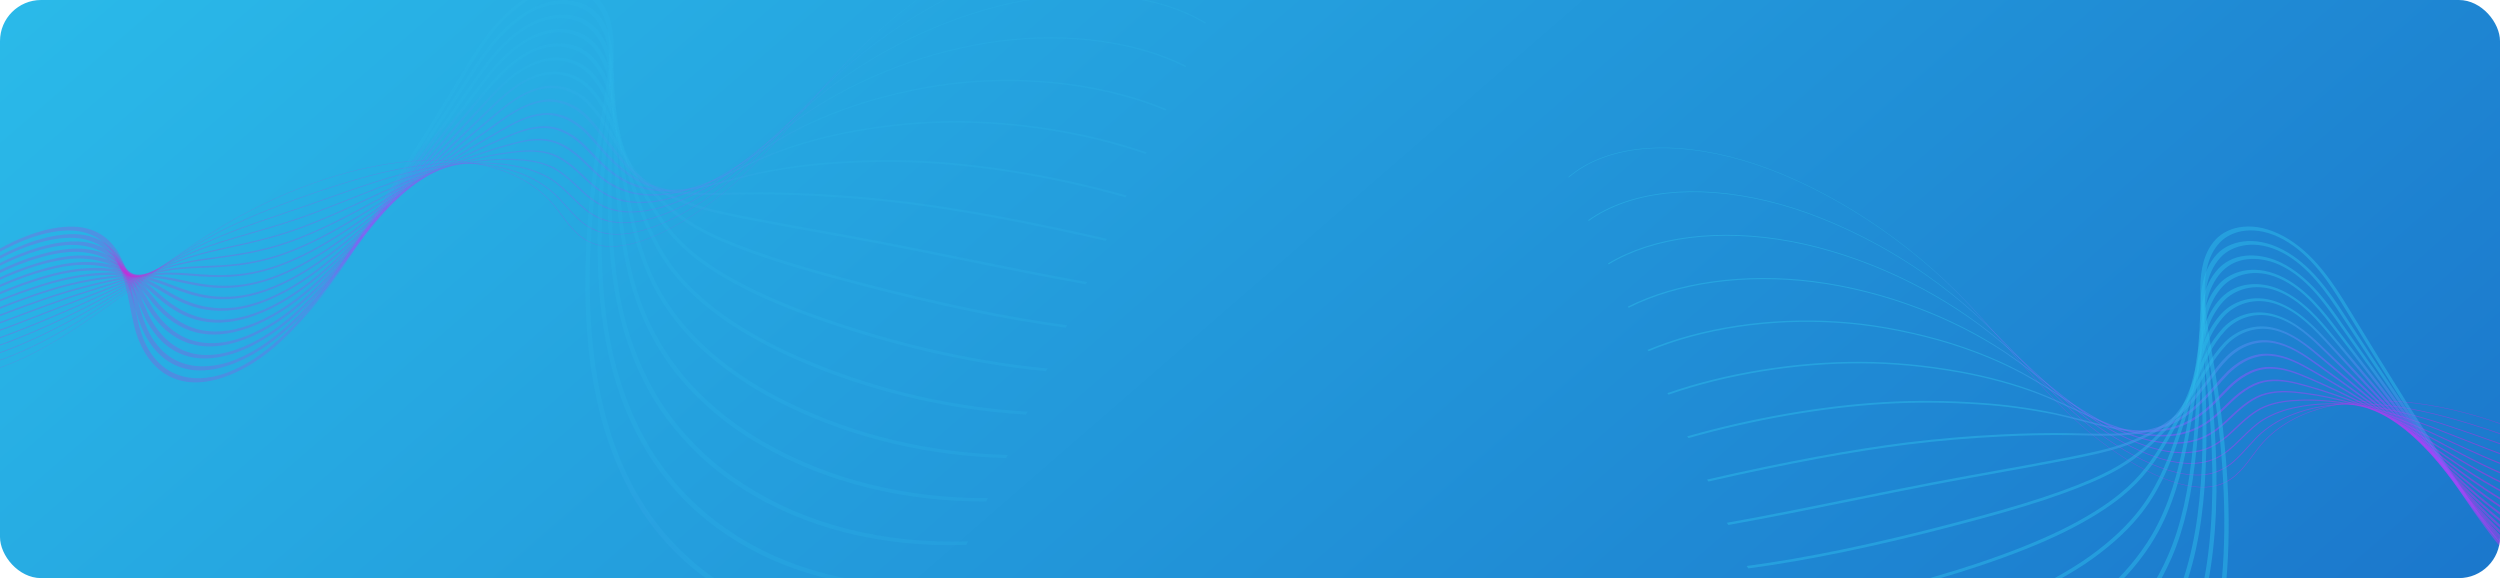 <svg width="973" height="225" viewBox="0 0 973 225" fill="none" xmlns="http://www.w3.org/2000/svg">
<g clip-path="url(#clip0_850_4385)">
<rect width="973" height="225" rx="16" fill="url(#paint0_linear_850_4385)"/>
<path d="M-33.697 144.491L-33.519 144.319C-28.358 148.054 -19.959 148.613 -9.232 145.94C0.741 143.352 11.309 138.746 21.968 132.341C32.939 125.757 43.656 117.891 54.019 110.284C62.907 103.76 72.1 97.013 81.431 91.088C134.213 57.575 193.157 52.563 215.621 79.678C216.671 80.944 217.68 82.303 218.657 83.617C222.484 88.772 226.443 94.101 233.913 95.485C240.752 96.753 249.928 94.535 260.447 89.069C269.896 84.131 279.415 77.262 288.339 68.941C297.312 60.52 305.327 51.299 313.078 42.383C319.647 34.826 326.439 27.012 333.799 19.698C345.526 8.047 359.309 -2.776 373.656 -11.602C388.321 -20.574 402.904 -27.25 416.796 -31.351C430.912 -35.47 444.149 -36.998 455.991 -35.873C467.761 -34.74 477.732 -30.908 484.827 -24.791L484.643 -24.624C477.563 -30.728 467.612 -34.553 455.865 -35.684C444.047 -36.806 430.836 -35.281 416.75 -31.171C402.885 -27.078 388.331 -20.416 373.696 -11.461C359.377 -2.653 345.623 8.148 333.919 19.776C326.57 27.078 319.782 34.887 313.219 42.438C305.461 51.363 297.44 60.591 288.45 69.028C279.495 77.377 269.943 84.27 260.461 89.225C249.885 94.719 240.658 96.949 233.776 95.673C226.267 94.281 222.299 88.939 218.461 83.772C217.486 82.458 216.476 81.1 215.428 79.836C193.004 52.769 134.164 57.772 81.476 91.225C72.157 97.142 62.971 103.884 54.089 110.405C43.717 118.018 32.992 125.889 22.004 132.484C11.312 138.908 0.713 143.527 -9.29 146.123C-20.068 148.81 -28.508 148.245 -33.697 144.491Z" fill="url(#paint1_linear_850_4385)" fill-opacity="0.2"/>
<path d="M-33.402 143.158L-33.158 142.904C-27.973 145.803 -19.494 145.785 -8.638 142.853C1.402 140.041 11.912 135.578 22.554 129.61C23.858 128.88 25.215 128.105 26.587 127.304C35.573 122.061 44.201 116.225 52.546 110.581C61.329 104.642 70.413 98.498 79.655 93.249C93.72 85.261 108.594 79.693 121.288 75.3C137.394 69.725 149.947 66.358 160.791 64.702C177.233 62.197 191.733 63.121 202.724 67.374C207.35 69.098 211.487 71.514 215.078 74.588C216.938 76.207 218.616 78.07 220.393 80.041C221.996 81.82 223.654 83.66 225.446 85.287C227.844 87.609 230.782 89.296 234.184 90.305C240.515 92.018 248.524 90.819 257.988 86.74C266.846 82.901 275.962 77.087 284.671 69.721C292.883 62.711 300.283 54.951 307.44 47.445C313.741 40.837 320.257 34.004 327.383 27.607C338.319 17.794 351.179 8.731 364.575 1.397C379.367 -6.624 393.911 -12.378 407.673 -15.655C421.742 -18.966 434.939 -19.969 446.874 -18.633C458.832 -17.304 469.292 -13.616 477.122 -7.967L476.866 -7.721C469.054 -13.355 458.62 -17.035 446.691 -18.361C434.785 -19.694 421.62 -18.694 407.586 -15.39C393.862 -12.123 379.358 -6.384 364.606 1.615C351.251 8.926 338.432 17.96 327.533 27.741C320.425 34.121 313.917 40.946 307.624 47.545C300.457 55.062 293.045 62.834 284.808 69.865C276.049 77.273 266.882 83.12 257.973 86.98C248.568 91.034 240.268 92.276 233.972 90.572C230.55 89.558 227.593 87.861 225.18 85.525C223.384 83.894 221.724 82.052 220.119 80.271C218.344 78.302 216.668 76.442 214.813 74.828C211.233 71.764 207.109 69.355 202.497 67.636C191.537 63.394 177.075 62.473 160.675 64.973C149.854 66.625 137.323 69.986 121.24 75.553C108.567 79.939 93.721 85.496 79.694 93.463C70.473 98.7 61.4 104.836 52.626 110.769C44.273 116.418 35.636 122.26 26.633 127.514C25.257 128.316 23.897 129.093 22.591 129.824C11.911 135.814 1.362 140.292 -8.715 143.115C-19.638 146.065 -28.176 146.081 -33.402 143.158Z" fill="url(#paint2_linear_850_4385)" fill-opacity="0.2"/>
<path d="M-33.093 141.828L-32.795 141.487C-21.224 146.101 3.693 136.965 23.154 126.876C24.442 126.209 25.781 125.503 27.136 124.779C35.456 120.325 43.257 115.543 50.801 110.917C59.988 105.284 68.666 99.963 77.897 95.406C87.729 90.553 98.334 86.979 109.563 83.196C112.654 82.154 115.849 81.078 119.06 79.963C121.672 79.056 124.258 78.15 126.818 77.245C138.331 73.195 149.205 69.369 159.134 66.965C175.417 63.031 190.013 62.218 201.344 64.615C206.218 65.525 210.64 67.161 214.537 69.496C217.481 71.307 220.183 73.965 222.797 76.536C223.822 77.544 224.882 78.587 225.946 79.57C228.941 82.333 231.568 84.046 234.466 85.125C240.449 87.304 248.06 86.892 256.47 83.935C264.45 81.183 272.825 76.597 281.023 70.493C288.516 64.836 295.334 58.473 301.929 52.319C307.928 46.72 314.132 40.931 320.988 35.506C331.429 27.25 343.733 19.723 356.568 13.737C370.331 7.306 384.852 2.57 398.563 0.04C425.989 -4.997 451.816 -1.784 469.422 8.857L469.099 9.185C451.538 -1.428 425.778 -4.633 398.425 0.39C384.758 2.912 370.284 7.632 356.568 14.042C343.785 20.003 331.535 27.497 321.143 35.714C314.313 41.118 308.123 46.895 302.135 52.483C295.525 58.651 288.691 65.029 281.162 70.713C272.897 76.868 264.453 81.49 256.407 84.265C247.909 87.253 240.218 87.669 234.172 85.468C231.252 84.38 228.608 82.657 225.598 79.879C224.531 78.895 223.471 77.852 222.445 76.843C219.837 74.278 217.142 71.625 214.212 69.824C210.333 67.5 205.932 65.872 201.08 64.966C189.792 62.578 175.249 63.389 159.02 67.31C149.119 69.707 138.257 73.528 126.759 77.574C124.199 78.475 121.612 79.381 118.997 80.293C115.784 81.408 112.588 82.485 109.496 83.527C98.288 87.304 87.702 90.87 77.91 95.704C68.71 100.246 60.047 105.558 50.875 111.182C43.321 115.813 35.511 120.602 27.171 125.066C25.813 125.791 24.471 126.498 23.181 127.168C3.625 137.305 -21.427 146.48 -33.093 141.828Z" fill="url(#paint3_linear_850_4385)" fill-opacity="0.2"/>
<path d="M-32.777 140.499L-32.443 140.068C-18.447 143.458 14.111 128.733 23.756 124.14C25.083 123.508 26.394 122.878 27.689 122.25C35.126 118.641 41.967 114.917 48.582 111.317C57.952 106.218 66.8 101.401 76.147 97.559C82.836 94.81 90.056 92.733 97.699 90.534C103.815 88.775 110.139 86.956 116.828 84.626C124.022 82.12 130.948 79.367 137.645 76.704C144.645 73.92 151.258 71.291 157.461 69.234C173.476 63.93 188.167 61.379 199.946 61.857C204.377 62.037 209.112 62.382 213.985 64.403C218.289 66.187 222.06 69.732 225.706 73.159L226.444 73.853C228.871 76.293 231.648 78.331 234.747 79.948C240.164 82.6 247.111 83.005 254.963 81.127C262.087 79.427 269.719 76.067 277.389 71.254C284.256 66.884 290.284 62.052 296.667 56.935C302.291 52.428 308.106 47.766 314.606 43.394C324.56 36.71 336.304 30.722 348.571 26.075C361.875 21.014 376.013 17.438 389.456 15.736C416.231 12.373 442.568 15.996 461.717 25.679L461.332 26.091C442.231 16.433 415.96 12.818 389.256 16.173C375.858 17.869 361.77 21.432 348.514 26.475C336.308 31.098 324.627 37.054 314.733 43.698C308.269 48.046 302.47 52.694 296.863 57.188C290.457 62.322 284.408 67.171 277.495 71.571C269.74 76.437 262.025 79.834 254.823 81.553C246.878 83.454 239.848 83.045 234.367 80.362C231.249 78.737 228.455 76.688 226.013 74.234L225.275 73.54C221.641 70.124 217.884 66.591 213.614 64.823C208.782 62.818 204.078 62.475 199.674 62.297C187.952 61.821 173.324 64.362 157.375 69.643C151.192 71.695 144.59 74.32 137.6 77.099C130.895 79.765 123.962 82.522 116.753 85.032C110.044 87.369 103.712 89.191 97.587 90.953C89.963 93.145 82.762 95.217 76.111 97.951C66.807 101.775 57.978 106.581 48.631 111.668C42.006 115.274 35.156 119.002 27.701 122.62C26.404 123.248 25.09 123.88 23.761 124.514C14.07 129.128 -18.647 143.921 -32.777 140.499Z" fill="url(#paint4_linear_850_4385)" fill-opacity="0.2"/>
<path d="M-32.452 139.17L-32.109 138.649C-22.941 139.466 -3.943 133.664 24.361 121.402L28.246 119.719C34.404 117.047 40.024 114.405 45.46 111.85C55.358 107.196 64.707 102.8 74.407 99.709C79.298 98.151 84.549 97.006 90.11 95.794C97.416 94.202 105.698 92.397 114.594 89.289C124.415 85.858 133.555 81.624 142.395 77.528C147.093 75.352 151.531 73.296 155.773 71.507C171.524 64.877 186.308 60.588 198.526 59.103C202.988 58.561 208.045 57.947 213.421 59.309C218.496 60.592 222.917 64.309 226.939 68.136C229.429 70.505 232.004 72.956 235.029 74.773C239.942 77.855 246.232 79.065 253.468 78.321C259.779 77.615 266.665 75.473 273.778 72.003C280.098 68.866 285.717 65.222 291.666 61.363C297.184 57.69 302.721 54.321 308.243 51.273C317.714 46.18 328.896 41.733 340.582 38.411C354.409 34.556 367.727 32.219 380.35 31.431C406.394 29.718 433.241 33.752 454.006 42.5L453.564 42.998C432.845 34.27 406.061 30.244 380.079 31.953C367.499 32.739 354.227 35.068 340.447 38.908C328.821 42.213 317.704 46.634 308.297 51.693C302.801 54.726 297.292 58.08 291.8 61.735C285.823 65.612 280.177 69.273 273.8 72.439C266.593 75.954 259.617 78.124 253.222 78.84C245.897 79.596 239.529 78.374 234.555 75.256C231.509 73.424 228.924 70.966 226.425 68.589C222.427 64.784 218.036 61.089 213.022 59.821C207.717 58.476 202.706 59.085 198.285 59.623C186.131 61.099 171.419 65.369 155.738 71.969C151.512 73.751 147.082 75.803 142.391 77.977C133.53 82.082 124.368 86.326 114.504 89.772C105.563 92.896 97.257 94.706 89.928 96.303C84.386 97.511 79.15 98.653 74.296 100.199C64.651 103.273 55.33 107.655 45.462 112.295C40.02 114.854 34.393 117.5 28.22 120.177L24.334 121.86C-4.085 134.173 -23.191 139.997 -32.452 139.17Z" fill="url(#paint5_linear_850_4385)" fill-opacity="0.2"/>
<path d="M-32.102 137.838L-31.785 137.233C-20.879 136.575 2.043 127.62 20.46 120.425L24.976 118.663C26.278 118.157 27.557 117.664 28.815 117.186C32.886 115.637 36.668 114.148 40.327 112.707C52.024 108.102 62.127 104.125 72.687 101.859C76.336 101.076 80.222 100.555 84.336 100.004C92.502 98.909 101.759 97.668 112.365 93.953C124.051 89.859 135.071 83.933 144.794 78.706C148.04 76.96 151.106 75.312 154.08 73.789C169.487 65.915 184.358 59.888 197.088 56.36L197.397 56.274C202.243 54.93 207.255 53.541 212.856 54.216C217.527 54.776 222.298 57.46 227.44 62.42C227.966 62.928 228.485 63.434 228.999 63.94C231.103 66.002 233.09 67.95 235.319 69.602C240.237 73.249 245.847 75.239 251.991 75.517C257.541 75.779 263.69 74.844 270.203 72.748C276.155 70.806 281.533 68.28 287.227 65.606C291.801 63.457 296.531 61.235 301.912 59.146C310.924 55.663 321.538 52.759 332.609 50.747C346.002 48.362 358.918 47.152 371.254 47.128C396.396 47.025 423.749 51.468 446.299 59.321L445.806 59.906C423.296 52.067 395.996 47.631 370.904 47.734C358.605 47.759 345.727 48.965 332.374 51.343C321.354 53.345 310.797 56.233 301.842 59.694C296.497 61.769 291.785 63.982 287.228 66.122C281.503 68.812 276.094 71.352 270.081 73.314C263.476 75.44 257.242 76.388 251.615 76.124C245.392 75.841 239.717 73.83 234.748 70.145C232.505 68.483 230.512 66.529 228.401 64.462C227.887 63.958 227.368 63.451 226.843 62.943C221.748 58.028 217.038 55.37 212.445 54.819C206.955 54.157 202.013 55.528 197.234 56.853L196.925 56.938C184.26 60.449 169.458 66.448 154.118 74.288C151.156 75.805 148.096 77.45 144.856 79.192C135.094 84.441 124.03 90.389 112.263 94.512C101.57 98.258 92.27 99.504 84.066 100.604C79.967 101.153 76.094 101.673 72.475 102.45C61.986 104.701 51.919 108.664 40.262 113.253C36.6 114.695 32.815 116.185 28.738 117.736C27.483 118.212 26.206 118.704 24.907 119.21L20.393 120.972C1.916 128.191 -21.079 137.174 -32.102 137.838Z" fill="url(#paint6_linear_850_4385)" fill-opacity="0.2"/>
<path d="M-31.489 135.825C-23.732 134.224 -10.352 129.203 3.812 123.888C11.213 121.11 18.866 118.238 25.591 115.922C26.881 115.477 28.145 115.053 29.384 114.651L29.491 114.617C46.856 108.965 58.329 105.232 70.971 104.01C73.654 103.75 76.478 103.648 79.468 103.541C88.162 103.226 98.016 102.87 110.13 98.615C123.314 93.984 135.387 86.533 146.037 79.959C148.241 78.598 150.323 77.313 152.37 76.08C166.881 67.315 181.36 59.8 195.622 53.632L196.267 53.356C201.194 51.249 206.288 49.07 212.276 49.124C218.87 49.182 224.43 53.278 227.934 56.703C229.052 57.797 230.124 58.918 231.16 60.001C232.664 61.575 234.084 63.06 235.604 64.432C240.335 68.704 245.213 71.416 250.516 72.723C255.374 73.915 260.797 74.175 266.649 73.498C272.615 72.812 278.143 71.374 283.996 69.852C287.619 68.909 291.365 67.935 295.598 67.02C305.572 64.99 315.271 63.676 324.64 63.085C337.547 62.179 350.068 62.092 362.155 62.824C386.297 64.26 413.439 68.989 438.582 76.141L438.044 76.813C412.931 69.67 385.826 64.946 361.72 63.513C349.659 62.782 337.166 62.869 324.286 63.773C314.953 64.361 305.292 65.67 295.357 67.692C291.145 68.602 287.408 69.574 283.794 70.513C277.91 72.044 272.352 73.49 266.328 74.183C260.402 74.869 254.911 74.605 249.992 73.398C244.63 72.077 239.704 69.341 234.932 65.033C233.405 63.655 231.981 62.165 230.474 60.588C229.439 59.506 228.369 58.387 227.254 57.297C223.795 53.915 218.318 49.87 211.87 49.814C206.05 49.761 201.057 51.897 196.227 53.963L195.581 54.239C181.377 60.383 166.955 67.868 152.503 76.598C150.464 77.826 148.385 79.109 146.185 80.468C135.472 87.079 123.331 94.574 110.015 99.251C97.762 103.555 87.842 103.914 79.091 104.23C76.111 104.338 73.297 104.439 70.636 104.697C58.087 105.909 46.655 109.63 29.35 115.261L29.244 115.296C28.011 115.695 26.753 116.116 25.469 116.56C18.759 118.872 11.114 121.74 3.72 124.515C-10.486 129.846 -23.903 134.881 -31.738 136.498L-31.489 135.825Z" fill="url(#paint7_linear_850_4385)" fill-opacity="0.2"/>
<path d="M-31.214 134.432C-26.932 132.937 -20.935 130.575 -13.992 127.842C-1.55 122.944 13.934 116.848 26.215 113.181C27.514 112.792 28.776 112.434 29.965 112.117C47.688 107.358 58.34 105.745 69.268 106.166C71.127 106.238 73.056 106.39 75.099 106.549C83.669 107.22 94.335 108.056 107.9 103.279C122.378 98.181 135.258 89.157 146.623 81.195C147.997 80.233 149.342 79.291 150.657 78.379C165.107 68.376 179.635 59.203 194.144 50.922L194.862 50.511C199.951 47.6 205.215 44.59 211.691 44.037C219.475 43.369 225.521 48.105 228.433 50.988C230.168 52.705 231.728 54.509 233.238 56.254C234.127 57.282 235.003 58.294 235.893 59.265C240.479 64.263 244.782 67.755 249.049 69.939C253.272 72.067 257.981 73.516 263.112 74.266C270.097 75.346 276.38 75.199 284.333 75.012C285.916 74.975 287.566 74.936 289.301 74.906C298.141 74.772 307.351 74.948 316.679 75.428C328.865 76.01 341.107 77.051 353.064 78.523C374.709 81.229 400.158 85.952 430.867 92.962L430.288 93.721C399.596 86.715 374.163 81.995 352.537 79.292C340.596 77.821 328.369 76.781 316.197 76.2C306.883 75.721 297.687 75.545 288.864 75.679C287.131 75.71 285.483 75.748 283.901 75.785C275.915 75.972 269.607 76.12 262.568 75.033C257.388 74.274 252.634 72.811 248.371 70.663C244.066 68.46 239.732 64.945 235.12 59.918C234.228 58.945 233.35 57.93 232.459 56.899C230.953 55.16 229.396 53.36 227.67 51.651C224.807 48.816 218.874 44.158 211.306 44.808C205.067 45.34 199.938 48.274 194.978 51.111L194.258 51.522C179.792 59.78 165.307 68.925 150.9 78.898C149.588 79.808 148.245 80.748 146.874 81.709C135.421 89.732 122.441 98.826 107.771 103.991C94.002 108.84 83.244 107.997 74.599 107.32C72.563 107.161 70.639 107.01 68.792 106.939C57.951 106.521 47.37 108.124 29.747 112.857C28.569 113.172 27.318 113.526 26.03 113.911C13.799 117.565 -1.656 123.649 -14.075 128.538C-21.032 131.276 -27.04 133.641 -31.346 135.146L-31.214 134.432Z" fill="url(#paint8_linear_850_4385)" fill-opacity="0.2"/>
<path d="M-30.96 133.056C-18.333 126.883 8.05 115.172 26.842 110.439C28.128 110.115 29.375 109.827 30.548 109.583C47.997 105.925 57.649 106.392 67.567 108.331C68.675 108.547 69.818 108.793 71.003 109.048C79.738 110.923 90.607 113.258 105.667 107.943C121.314 102.42 135.438 91.306 146.786 82.377L148.935 80.687C162.388 70.149 176.279 59.835 192.654 48.227L193.29 47.776C198.338 44.191 204.06 40.126 211.097 38.953C217.375 37.904 223.875 40.208 228.93 45.273C231.315 47.661 233.279 50.262 235.178 52.777L236.182 54.102C240.429 59.668 243.992 64.02 247.578 67.167C251.191 70.271 255.196 72.908 259.564 75.059C266.335 78.512 272.687 80.612 283.002 82.808C289.869 84.291 298.273 85.845 308.006 87.645L315.715 89.036C324.262 90.572 333.949 92.312 343.972 94.224C353.608 96.081 363.464 98.079 373.899 100.193C390.179 103.492 407.013 106.905 423.148 109.783L422.532 110.63C406.391 107.75 389.553 104.337 373.27 101.037C362.837 98.922 352.983 96.925 343.349 95.068C333.33 93.158 323.644 91.417 315.099 89.882L307.387 88.49C297.65 86.69 289.241 85.136 282.368 83.651C272.007 81.445 265.622 79.334 258.813 75.861C254.416 73.695 250.386 71.041 246.749 67.916C243.141 64.751 239.565 60.384 235.305 54.801L234.3 53.474C232.408 50.969 230.452 48.378 228.083 46.006C223.133 41.046 216.815 38.783 210.748 39.797C204.026 40.917 198.715 44.69 193.578 48.338L192.941 48.79C176.592 60.38 162.725 70.675 149.3 81.192L147.153 82.88C135.695 91.896 121.436 103.116 105.525 108.732C90.184 114.146 79.197 111.787 70.368 109.89C69.187 109.637 68.047 109.392 66.942 109.176C57.111 107.254 47.543 106.791 30.242 110.418C29.084 110.66 27.853 110.944 26.583 111.264C7.901 115.969 -18.361 127.628 -30.934 133.774L-30.96 133.056Z" fill="url(#paint9_linear_850_4385)" fill-opacity="0.2"/>
<path d="M-30.721 131.697C-18.66 124.153 8.275 111.615 27.473 107.697C28.736 107.439 29.969 107.221 31.137 107.049C48.167 104.517 57.283 107.238 65.867 110.502L67.064 110.959C75.369 114.146 86.746 118.509 103.433 112.606C120.18 106.681 134.874 93.808 146.682 83.464L147.211 83.001C161.388 70.599 174.752 59.353 186.543 49.432L191.636 45.144C196.895 40.711 202.856 35.686 210.497 33.873C217.254 32.266 224.33 34.391 229.426 39.556C232.07 42.373 234.422 45.507 236.47 48.94C238.005 51.356 239.375 53.639 240.7 55.846C242.575 58.97 244.346 61.921 246.102 64.404C249.415 69.092 252.966 72.829 256.001 75.866C261.909 82.007 268.84 86.983 276.696 90.723C282.808 93.708 290.68 96.785 300.762 100.129C309.901 103.12 321.062 106.325 334.881 109.925C365.704 118.019 392.05 123.475 415.426 126.603L414.779 127.537C391.376 124.404 365.006 118.944 334.159 110.843C320.33 107.24 309.158 104.033 300.007 101.039C289.902 97.686 282.01 94.602 275.879 91.608C267.981 87.847 261.013 82.845 255.073 76.671C252.026 73.623 248.462 69.871 245.132 65.16C243.368 62.665 241.594 59.709 239.715 56.578C238.391 54.372 237.022 52.092 235.49 49.68C233.456 46.271 231.121 43.158 228.496 40.359C223.528 35.323 216.686 33.238 210.196 34.781C202.948 36.502 197.431 41.152 192.096 45.649L187.002 49.937C175.219 59.852 161.863 71.09 147.703 83.479L147.174 83.941C135.232 94.404 120.368 107.425 103.279 113.471C86.219 119.506 74.698 115.086 66.285 111.86L65.09 111.403C56.588 108.17 47.564 105.476 30.733 107.978C29.585 108.146 28.374 108.361 27.132 108.615C8.11 112.497 -18.566 124.913 -30.509 132.384L-30.721 131.697Z" fill="url(#paint10_linear_850_4385)" fill-opacity="0.2"/>
<path d="M-30.484 130.354C-17.714 120.661 9.491 107.847 28.111 104.957C29.365 104.761 30.583 104.614 31.731 104.518C48.244 103.106 56.34 107.974 64.169 112.682C71.102 116.851 82.705 123.827 101.203 117.269C118.982 110.966 134.302 96.144 145.488 85.321C153.175 77.891 160.583 70.802 167.748 63.946C175.496 56.531 182.814 49.528 189.681 42.863L189.928 42.623C195.406 37.304 201.615 31.276 209.895 28.797C217.214 26.603 224.703 28.489 229.926 33.84C232.618 36.728 234.904 40.053 236.762 43.781C239.111 48.231 240.904 52.638 242.487 56.526C243.222 58.332 243.916 60.038 244.622 61.648C247.135 67.382 249.858 72.263 252.426 76.683C257.315 85.099 262.239 92.055 270.383 98.649C276.1 103.304 283.644 107.96 292.805 112.49C301.958 116.969 313.058 121.39 325.795 125.629C344.939 132.038 374.688 140.329 407.705 143.425L407.03 144.445C373.946 141.342 344.146 133.037 324.971 126.617C312.211 122.371 301.089 117.94 291.914 113.45C282.721 108.906 275.148 104.231 269.405 99.555C261.212 92.921 256.262 85.93 251.35 77.475C248.776 73.043 246.046 68.15 243.524 62.396C242.815 60.78 242.12 59.071 241.384 57.263C239.805 53.384 238.016 48.988 235.678 44.557C233.839 40.866 231.576 37.574 228.912 34.714C223.842 29.519 216.641 27.669 209.651 29.763C201.84 32.102 195.844 37.923 190.554 43.059L190.306 43.299C183.433 49.971 176.112 56.977 168.361 64.394C161.198 71.248 153.793 78.335 146.111 85.76C134.772 96.731 119.243 111.756 101.035 118.211C82.06 124.939 70.281 117.855 63.243 113.623C55.494 108.964 47.481 104.146 31.221 105.537C30.098 105.631 28.907 105.776 27.68 105.966C9.834 108.736 -17.532 121.457 -30.079 130.98L-30.484 130.354Z" fill="url(#paint11_linear_850_4385)" fill-opacity="0.2"/>
<path d="M-30.246 129.018C-17.856 117.993 10.007 104.188 28.75 102.215C29.993 102.084 31.197 102.007 32.328 101.985C47.406 101.684 54.202 107.634 61.397 113.933L62.466 114.866C70.073 121.491 81.097 128.282 98.97 121.932C116.227 115.801 131.139 101.018 143.762 87.642L148.982 82.118C162.997 67.288 176.236 53.279 188.201 40.183C193.894 33.952 200.346 26.89 209.289 23.722C218.562 20.435 226.287 23.84 230.423 28.123C233.173 31.077 235.394 34.595 237.051 38.623C239.558 44.37 241.014 50.301 242.298 55.534C242.58 56.681 242.855 57.805 243.134 58.896C244.977 66.11 247.052 72.35 248.838 77.501C252.16 87.079 256.303 97.233 264.057 106.579C269.314 112.94 276.307 119.088 284.845 124.851C294.731 131.318 305.369 136.821 316.708 141.333C335.012 148.827 364.316 158.193 399.979 160.246L399.281 161.351C363.513 159.291 334.13 149.902 315.78 142.388C304.406 137.862 293.737 132.343 283.821 125.856C275.246 120.067 268.22 113.89 262.936 107.496C255.135 98.094 250.973 87.894 247.636 78.274C245.847 73.111 243.768 66.859 241.92 59.626C241.64 58.534 241.365 57.409 241.082 56.259C239.803 51.047 238.353 45.139 235.863 39.431C234.229 35.455 232.038 31.982 229.325 29.066C225.328 24.927 217.917 21.618 209.108 24.74C200.705 27.717 194.477 34.534 188.982 40.548C177.003 53.66 163.757 67.675 149.733 82.514L144.516 88.036C131.692 101.625 116.526 116.649 98.79 122.95C80.392 129.486 69.141 122.581 61.395 115.835L60.326 114.901C53.215 108.675 46.498 102.796 31.705 103.092C30.604 103.112 29.433 103.187 28.222 103.315C9.806 105.253 -17.522 118.773 -29.651 129.567L-30.246 129.018Z" fill="url(#paint12_linear_850_4385)" fill-opacity="0.2"/>
<path d="M-30.001 127.688C-16.427 113.871 11.882 100.425 29.393 99.477C30.619 99.41 31.808 99.404 32.928 99.459C47.046 100.135 52.813 107.26 58.919 114.802C59.528 115.555 60.139 116.31 60.76 117.059C70.383 128.668 82.152 131.788 96.737 126.596C113.911 120.483 128.659 105.38 142.039 89.968C155.791 74.139 171.855 55.527 186.728 37.505C192.207 30.84 199.027 22.544 208.68 18.653C215.186 16.028 224.447 15.638 230.923 22.41C233.733 25.429 235.889 29.144 237.341 33.469C239.732 40.159 240.596 47.402 241.358 53.793L241.642 56.149C242.486 63.007 243.597 69.846 245.244 78.322C247.49 89.552 250.729 102.637 257.726 114.514C262.467 122.586 268.912 130.225 276.884 137.218C286.115 145.089 296.387 151.714 307.623 157.04C333.026 169.404 362.291 176.33 392.253 177.069L391.536 178.258C361.455 177.516 332.081 170.566 306.59 158.159C295.311 152.811 284.999 146.161 275.733 138.259C267.722 131.231 261.243 123.553 256.476 115.437C249.44 103.493 246.186 90.353 243.931 79.075C242.281 70.582 241.168 63.73 240.322 56.857L240.038 54.498C239.279 48.14 238.42 40.934 236.05 34.304C234.623 30.049 232.503 26.393 229.74 23.42C225.843 19.345 217.959 15.929 208.568 19.716C199.519 23.364 192.94 31.367 187.653 37.799C172.761 55.845 156.685 74.471 142.922 90.312C129.302 106 114.258 121.386 96.547 127.69C81.48 133.053 69.379 129.898 59.554 118.045C58.933 117.294 58.318 116.54 57.71 115.784C51.684 108.34 45.992 101.309 32.188 100.646C31.103 100.593 29.951 100.6 28.763 100.665C11.634 101.591 -16.007 114.693 -29.228 128.151L-30.001 127.688Z" fill="url(#paint13_linear_850_4385)" fill-opacity="0.2"/>
<path d="M-29.753 126.357C-16.223 110.89 12.275 96.772 30.036 96.739C31.256 96.736 32.43 96.801 33.528 96.932C46.942 98.522 52.024 107.249 56.939 115.69C57.634 116.883 58.329 118.078 59.048 119.253C64.69 128.487 75.421 138.065 94.505 131.258C112.413 124.872 127.711 107.978 140.315 92.295C157.943 70.369 172.644 51.57 185.257 34.825C190.527 27.808 197.746 18.197 208.067 13.585C218.649 8.854 227.261 12.302 231.419 16.694C234.287 19.788 236.378 23.703 237.628 28.317C239.777 35.687 239.95 44.055 240.102 51.438L240.144 53.401C240.334 61.777 240.825 70.196 241.644 79.138C243.381 97.457 246.386 110.814 251.388 122.447C255.921 132.758 261.79 141.845 268.918 149.588C277.494 158.833 287.403 166.581 298.536 172.747C323.246 186.748 352.979 194.059 384.523 193.891L383.79 195.163C352.089 195.332 322.215 187.989 297.397 173.927C286.212 167.731 276.258 159.947 267.643 150.659C260.477 142.876 254.576 133.74 250.02 123.374C244.992 111.681 241.973 98.265 240.229 79.874C239.408 70.914 238.917 62.477 238.727 54.083L238.685 52.119C238.526 44.422 238.361 36.464 236.236 29.176C235.012 24.65 232.963 20.81 230.152 17.774C226.169 13.569 217.986 10.237 208.028 14.688C198.368 19.005 191.403 28.279 186.317 35.05C173.687 51.819 158.97 70.638 141.325 92.585C128.472 108.579 112.835 125.819 94.301 132.429C74.524 139.482 63.49 129.698 57.715 120.247C56.995 119.069 56.298 117.872 55.601 116.675C50.755 108.352 45.743 99.747 32.665 98.198C31.608 98.071 30.475 98.009 29.299 98.011C12.313 98.043 -15.928 112.002 -28.814 126.733L-29.753 126.357Z" fill="url(#paint14_linear_850_4385)" fill-opacity="0.2"/>
<path d="M-29.494 125.028C-16.18 108.172 13.066 93.095 30.684 94.004C31.893 94.066 33.053 94.203 34.132 94.411C46.991 96.876 51.187 106.901 55.245 116.596C55.918 118.202 56.612 119.862 57.334 121.452C61.263 130.115 71.026 143.514 92.273 135.924C110.836 129.292 126.105 111.325 138.594 94.624C155.563 71.94 170.348 51.503 183.793 32.145C188.839 24.866 196.466 13.865 207.456 8.52C214.471 5.107 225.088 3.703 231.919 10.978C234.846 14.149 236.872 18.266 237.917 23.167C239.759 31.174 239.242 40.219 238.742 48.967L238.646 50.656C238.093 60.529 237.89 70.386 238.042 79.957C238.405 100.421 240.631 116.444 245.048 130.383C248.862 142.248 254.189 152.824 260.953 161.96C268.879 172.55 278.423 181.424 289.452 188.458C313.545 204.103 343.748 211.799 376.795 210.715L376.048 212.07C342.803 213.16 312.428 205.423 288.206 189.695C277.12 182.624 267.526 173.704 259.559 163.058C252.759 153.873 247.404 143.241 243.569 131.314C239.132 117.309 236.896 101.219 236.531 80.679C236.378 71.086 236.582 61.206 237.136 51.311L237.232 49.621C237.729 40.933 238.243 31.95 236.425 24.046C235.405 19.254 233.427 15.229 230.567 12.128C224.053 5.19 214.066 6.462 207.492 9.66C198 14.276 191.427 23.006 184.98 32.305C171.517 51.689 156.715 72.15 139.728 94.859C134.393 101.993 127.193 111.223 118.811 119.331C109.677 128.166 100.926 134.001 92.057 137.17C69.968 145.061 59.911 131.335 55.881 122.45C55.157 120.852 54.46 119.187 53.786 117.578C49.787 108.025 45.652 98.146 33.146 95.749C32.11 95.549 30.996 95.418 29.836 95.358C12.76 94.477 -15.544 109.038 -28.403 125.318L-29.494 125.028Z" fill="url(#paint15_linear_850_4385)" fill-opacity="0.2"/>
<path d="M-29.231 123.694C-15.847 105.14 13.586 89.383 31.333 91.269C32.516 91.394 33.651 91.601 34.735 91.89C47.128 95.209 50.48 106.543 53.722 117.504C54.325 119.541 54.948 121.648 55.617 123.651C63.716 147.897 84.013 142.743 90.042 140.587C109.345 133.678 125.21 113.639 136.875 96.952C153.088 73.766 168.381 51.059 182.33 29.462C188.835 19.383 196.085 9.072 206.842 3.456C217.951 -2.345 227.692 0.184 232.418 5.263C235.406 8.512 237.367 12.833 238.205 18.016C239.696 26.511 238.512 36.433 237.368 46.03L237.144 47.908C235.795 59.084 234.885 70.14 234.439 80.771C233.516 103.157 234.911 121.981 238.705 138.318C241.828 151.706 246.612 163.77 252.985 174.333C260.268 186.24 269.448 196.242 280.368 204.168C303.892 221.461 334.563 229.542 369.064 227.537L368.307 228.974C333.564 230.992 302.687 222.862 279.015 205.461C268.033 197.489 258.801 187.43 251.476 175.455C245.07 164.837 240.261 152.71 237.121 139.252C233.311 122.846 231.909 103.948 232.836 81.481C233.283 70.823 234.196 59.739 235.548 48.536L235.771 46.658C236.908 37.132 238.083 27.282 236.614 18.912C235.799 13.86 233.891 9.648 230.981 6.481C226.494 1.657 217.325 -0.786 206.956 4.628C196.897 9.88 189.922 19.824 183.639 29.559C169.672 51.184 154.361 73.917 138.129 97.13C126.198 114.197 109.924 134.712 89.813 141.909C80.384 145.283 72.283 144.905 65.736 140.787C59.149 136.642 55.746 129.723 54.051 124.649C53.379 122.635 52.754 120.523 52.15 118.48C48.956 107.682 45.653 96.517 33.625 93.295C32.588 93.019 31.502 92.821 30.37 92.702C13.25 90.881 -15.117 106.045 -27.999 123.904L-29.231 123.694Z" fill="url(#paint16_linear_850_4385)" fill-opacity="0.2"/>
<path d="M-28.967 122.356C-22.022 111.912 -10.607 102.108 2.353 95.461C15.313 88.812 27.334 86.593 35.335 89.37C47.322 93.53 49.857 106.181 52.308 118.416C52.803 120.885 53.314 123.439 53.894 125.851C59.043 147.269 74.789 149.915 87.806 145.248C107.944 138.03 124.472 115.557 135.154 99.279C150.919 75.255 166.299 50.861 180.868 26.776C183.779 21.963 187.238 16.398 191.454 11.25C196.166 5.497 200.998 1.292 206.227 -1.608C217.934 -8.102 228.066 -5.708 232.914 -0.454C241.834 9.212 238.838 26.595 235.94 43.405L235.638 45.161C225.09 106.647 228.156 152.947 245.013 186.705C265.482 227.696 307.877 248.711 361.329 244.359L360.564 245.877C306.705 250.262 263.997 229.111 243.393 187.847C226.459 153.938 223.374 107.461 233.959 45.763L234.261 44.006C237.122 27.409 240.08 10.247 231.392 0.832C226.807 -4.136 217.307 -6.447 206.419 -0.407C195.781 5.493 188.667 16.276 182.293 26.815C167.708 50.927 152.31 75.348 136.527 99.4C113.687 134.205 97.646 143.033 87.567 146.646C66.805 154.089 55.694 141.298 52.221 126.845C51.637 124.42 51.124 121.859 50.628 119.382C48.214 107.331 45.717 94.87 34.099 90.838C26.443 88.18 14.909 90.321 2.453 96.71C-10.003 103.101 -20.957 112.496 -27.602 122.49L-28.967 122.356Z" fill="url(#paint17_linear_850_4385)" fill-opacity="0.2"/>
<path d="M1128.92 238.178L1128.75 238.006C1123.58 241.741 1115.19 242.3 1104.46 239.627C1094.49 237.039 1083.92 232.433 1073.26 226.028C1062.29 219.444 1051.57 211.578 1041.21 203.971C1032.32 197.447 1023.13 190.7 1013.8 184.775C961.013 151.262 902.07 146.25 879.605 173.365C878.556 174.631 877.546 175.99 876.57 177.304C872.742 182.459 868.783 187.788 861.313 189.172C854.474 190.44 845.299 188.222 834.779 182.756C825.33 177.818 815.811 170.949 806.888 162.628C797.914 154.207 789.899 144.986 782.149 136.07C775.58 128.513 768.788 120.699 761.427 113.386C749.7 101.734 735.918 90.911 721.571 82.085C706.906 73.113 692.323 66.437 678.431 62.336C664.315 58.217 651.078 56.689 639.236 57.814C627.466 58.947 617.494 62.779 610.399 68.896L610.584 69.063C617.664 62.959 627.615 59.134 639.362 58.003C651.18 56.881 664.39 58.406 678.477 62.516C692.341 66.609 706.895 73.271 721.531 82.226C735.849 91.034 749.604 101.835 761.308 113.463C768.657 120.765 775.444 128.574 782.008 136.125C789.765 145.05 797.787 154.278 806.777 162.715C815.731 171.064 825.283 177.957 834.765 182.912C845.341 188.406 854.569 190.636 861.451 189.36C868.959 187.968 872.928 182.626 876.765 177.459C877.741 176.145 878.75 174.787 879.798 173.523C902.223 146.456 961.062 151.459 1013.75 184.912C1023.07 190.829 1032.26 197.572 1041.14 204.092C1051.51 211.705 1062.23 219.576 1073.22 226.171C1083.91 232.595 1094.51 237.214 1104.52 239.81C1115.29 242.497 1123.73 241.932 1128.92 238.178Z" fill="url(#paint18_linear_850_4385)" fill-opacity="0.5"/>
<path d="M1128.63 236.845L1128.38 236.591C1123.2 239.49 1114.72 239.472 1103.86 236.54C1093.82 233.728 1083.31 229.265 1072.67 223.297C1071.37 222.567 1070.01 221.792 1068.64 220.991C1059.65 215.748 1051.03 209.912 1042.68 204.268C1033.9 198.329 1024.81 192.185 1015.57 186.936C1001.51 178.948 986.633 173.38 973.938 168.987C957.832 163.412 945.28 160.045 934.436 158.389C917.993 155.884 903.493 156.808 892.503 161.061C887.877 162.785 883.74 165.201 880.149 168.275C878.289 169.894 876.611 171.757 874.834 173.728C873.23 175.507 871.573 177.348 869.78 178.974C867.383 181.296 864.444 182.983 861.043 183.992C854.712 185.705 846.703 184.506 837.239 180.427C828.38 176.588 819.265 170.774 810.556 163.408C802.343 156.398 794.943 148.638 787.787 141.132C781.485 134.524 774.969 127.691 767.843 121.294C756.908 111.481 744.047 102.418 730.652 95.084C715.859 87.063 701.315 81.309 687.553 78.032C673.485 74.721 660.288 73.718 648.352 75.054C636.395 76.383 625.935 80.072 618.104 85.72L618.361 85.966C626.172 80.332 636.607 76.653 648.536 75.326C660.442 73.993 673.606 74.993 687.64 78.296C701.364 81.564 715.868 87.303 730.621 95.302C743.975 102.613 756.795 111.647 767.694 121.428C774.802 127.808 781.309 134.633 787.603 141.232C794.77 148.749 802.182 156.521 810.419 163.552C819.177 170.96 828.345 176.807 837.253 180.667C846.659 184.721 854.958 185.963 861.255 184.259C864.677 183.245 867.634 181.548 870.047 179.212C871.843 177.581 873.503 175.739 875.108 173.958C876.882 171.989 878.558 170.129 880.414 168.515C883.993 165.451 888.118 163.042 892.73 161.323C903.69 157.081 918.152 156.16 934.551 158.66C945.373 160.312 957.904 163.673 973.987 169.24C986.66 173.626 1001.51 179.183 1015.53 187.15C1024.75 192.387 1033.83 198.523 1042.6 204.456C1050.95 210.105 1059.59 215.947 1068.59 221.201C1069.97 222.003 1071.33 222.78 1072.64 223.511C1083.32 229.501 1093.86 233.979 1103.94 236.802C1114.86 239.752 1123.4 239.768 1128.63 236.845Z" fill="url(#paint19_linear_850_4385)" fill-opacity="0.5"/>
<path d="M1128.32 235.515L1128.02 235.174C1116.45 239.788 1091.53 230.652 1072.07 220.563C1070.78 219.896 1069.45 219.19 1068.09 218.466C1059.77 214.012 1051.97 209.23 1044.43 204.604C1035.24 198.971 1026.56 193.65 1017.33 189.093C1007.5 184.24 996.892 180.666 985.664 176.883C982.573 175.841 979.378 174.765 976.167 173.65C973.554 172.743 970.968 171.837 968.408 170.932C956.896 166.882 946.022 163.056 936.093 160.652C919.81 156.718 905.213 155.905 893.883 158.302C889.008 159.213 884.587 160.848 880.69 163.183C877.746 164.994 875.043 167.652 872.43 170.223C871.405 171.231 870.345 172.273 869.28 173.257C866.286 176.02 863.658 177.733 860.761 178.812C854.777 180.991 847.166 180.579 838.757 177.622C830.776 174.87 822.401 170.284 814.203 164.18C806.711 158.523 799.892 152.16 793.298 146.006C787.298 140.407 781.095 134.618 774.238 129.193C763.797 120.937 751.494 113.41 738.658 107.424C724.896 100.993 710.374 96.257 696.663 93.727C669.237 88.69 643.41 91.903 625.804 102.544L626.127 102.872C643.689 92.259 669.449 89.054 696.801 94.078C710.469 96.599 724.943 101.319 738.659 107.729C751.442 113.69 763.692 121.184 774.084 129.401C780.913 134.805 787.104 140.582 793.092 146.17C799.701 152.338 806.536 158.716 814.064 164.4C822.33 170.555 830.774 175.177 838.82 177.952C847.318 180.94 855.008 181.356 861.054 179.155C863.975 178.068 866.619 176.344 869.628 173.567C870.695 172.582 871.756 171.539 872.781 170.53C875.389 167.965 878.085 165.312 881.015 163.511C884.894 161.187 889.294 159.559 894.146 158.654C905.434 156.265 919.978 157.076 936.206 160.997C946.108 163.394 956.97 167.216 968.468 171.261C971.027 172.162 973.614 173.068 976.229 173.98C979.442 175.095 982.639 176.172 985.731 177.214C996.939 180.991 1007.52 184.557 1017.32 189.391C1026.52 193.933 1035.18 199.245 1044.35 204.869C1051.91 209.5 1059.72 214.289 1068.06 218.753C1069.41 219.478 1070.76 220.185 1072.05 220.855C1091.6 230.992 1116.65 240.167 1128.32 235.515Z" fill="url(#paint20_linear_850_4385)" fill-opacity="0.5"/>
<path d="M1128 234.186L1127.67 233.755C1113.67 237.145 1081.12 222.42 1071.47 217.827C1070.14 217.195 1068.83 216.565 1067.54 215.937C1060.1 212.328 1053.26 208.605 1046.64 205.004C1037.28 199.905 1028.43 195.088 1019.08 191.246C1012.39 188.497 1005.17 186.42 997.527 184.221C991.412 182.462 985.088 180.643 978.398 178.313C971.204 175.807 964.279 173.054 957.582 170.391C950.581 167.607 943.969 164.978 937.766 162.92C921.75 157.617 907.059 155.066 895.281 155.544C890.849 155.724 886.115 156.069 881.242 158.09C876.937 159.874 873.167 163.419 869.521 166.846L868.783 167.54C866.355 169.98 863.578 172.018 860.479 173.635C855.063 176.287 848.115 176.692 840.263 174.814C833.139 173.114 825.508 169.754 817.837 164.941C810.971 160.571 804.942 155.739 798.56 150.623C792.936 146.115 787.12 141.453 780.62 137.081C770.667 130.397 758.923 124.409 746.656 119.762C733.352 114.701 719.214 111.125 705.771 109.423C678.996 106.06 652.658 109.684 633.51 119.366L633.895 119.778C652.996 110.12 679.267 106.505 705.971 109.86C719.368 111.556 733.457 115.119 746.712 120.162C758.918 124.785 770.6 130.741 780.494 137.385C786.958 141.733 792.757 146.381 798.364 150.875C804.769 156.009 810.819 160.858 817.731 165.258C825.487 170.124 833.201 173.521 840.404 175.24C848.349 177.141 855.379 176.732 860.86 174.049C863.978 172.424 866.772 170.375 869.213 167.921L869.952 167.227C873.585 163.811 877.342 160.279 881.612 158.51C886.445 156.505 891.149 156.162 895.552 155.984C907.275 155.508 921.902 158.049 937.852 163.33C944.034 165.381 950.637 168.007 957.627 170.786C964.332 173.452 971.265 176.209 978.473 178.719C985.182 181.056 991.515 182.878 997.64 184.64C1005.26 186.832 1012.46 188.904 1019.12 191.637C1028.42 195.462 1037.25 200.268 1046.6 205.355C1053.22 208.961 1060.07 212.689 1067.53 216.307C1068.82 216.935 1070.14 217.567 1071.47 218.201C1081.16 222.815 1113.87 237.608 1128 234.186Z" fill="url(#paint21_linear_850_4385)" fill-opacity="0.5"/>
<path d="M1127.68 232.857L1127.34 232.336C1118.17 233.153 1099.17 227.351 1070.87 215.089L1066.98 213.406C1060.82 210.734 1055.2 208.092 1049.77 205.537C1039.87 200.883 1030.52 196.487 1020.82 193.396C1015.93 191.838 1010.68 190.693 1005.12 189.481C997.81 187.889 989.528 186.084 980.633 182.976C970.812 179.545 961.671 175.311 952.832 171.215C948.134 169.039 943.695 166.983 939.453 165.194C923.703 158.564 908.919 154.275 896.701 152.79C892.239 152.248 887.182 151.634 881.805 152.996C876.731 154.279 872.31 157.996 868.288 161.823C865.798 164.192 863.222 166.643 860.198 168.46C855.284 171.542 848.994 172.752 841.759 172.008C835.448 171.301 828.562 169.16 821.448 165.69C815.128 162.553 809.51 158.909 803.561 155.05C798.042 151.377 792.506 148.007 786.984 144.96C777.513 139.867 766.331 135.42 754.645 132.098C740.817 128.243 727.499 125.906 714.877 125.118C688.832 123.405 661.986 127.439 641.22 136.187L641.662 136.685C662.382 127.957 689.166 123.931 715.148 125.641C727.727 126.426 741 128.755 754.78 132.595C766.405 135.9 777.522 140.321 786.93 145.38C792.425 148.413 797.935 151.767 803.427 155.422C809.404 159.299 815.05 162.96 821.426 166.126C828.634 169.641 835.61 171.811 842.005 172.527C849.329 173.283 855.697 172.061 860.672 168.943C863.718 167.111 866.302 164.653 868.801 162.276C872.8 158.471 877.191 154.776 882.205 153.508C887.51 152.163 892.521 152.772 896.942 153.31C909.095 154.786 923.808 159.056 939.489 165.656C943.714 167.438 948.145 169.491 952.836 171.664C961.696 175.769 970.858 180.013 980.722 183.459C989.663 186.583 997.97 188.393 1005.3 189.99C1010.84 191.198 1016.08 192.339 1020.93 193.886C1030.58 196.96 1039.9 201.342 1049.77 205.982C1055.21 208.541 1060.83 211.187 1067.01 213.864L1070.89 215.547C1099.31 227.86 1118.42 233.684 1127.68 232.857Z" fill="url(#paint22_linear_850_4385)" fill-opacity="0.5"/>
<path d="M1127.33 231.525L1127.01 230.92C1116.11 230.262 1093.18 221.307 1074.77 214.112L1070.25 212.35C1068.95 211.843 1067.67 211.351 1066.41 210.873C1062.34 209.324 1058.56 207.835 1054.9 206.394C1043.2 201.789 1033.1 197.812 1022.54 195.545C1018.89 194.762 1015 194.241 1010.89 193.69C1002.72 192.595 993.468 191.355 982.861 187.639C971.175 183.545 960.155 177.62 950.433 172.392C947.187 170.647 944.12 168.999 941.147 167.476C925.74 159.602 910.868 153.575 898.139 150.047L897.829 149.961C892.983 148.617 887.972 147.227 882.371 147.903C877.699 148.463 872.929 151.146 867.787 156.107C867.261 156.614 866.741 157.121 866.228 157.626C864.123 159.688 862.136 161.636 859.908 163.288C854.99 166.935 849.38 168.926 843.235 169.204C837.686 169.465 831.537 168.53 825.023 166.435C819.071 164.492 813.693 161.966 808 159.292C803.425 157.144 798.695 154.921 793.314 152.833C784.303 149.35 773.688 146.446 762.617 144.434C749.224 142.049 736.308 140.839 723.973 140.814C698.831 140.711 671.478 145.155 648.928 153.008L649.421 153.592C671.931 145.754 699.231 141.318 724.322 141.421C736.621 141.445 749.5 142.651 762.853 145.029C773.872 147.032 784.43 149.92 793.385 153.38C798.729 155.455 803.441 157.668 807.998 159.809C813.724 162.498 819.132 165.039 825.146 167.001C831.751 169.126 837.985 170.075 843.612 169.81C849.835 169.528 855.51 167.516 860.479 163.832C862.721 162.169 864.715 160.216 866.825 158.149C867.34 157.644 867.859 157.138 868.383 156.63C873.478 151.714 878.188 149.057 882.782 148.506C888.272 147.844 893.213 149.215 897.992 150.54L898.301 150.625C910.967 154.136 925.768 160.135 941.108 167.974C944.071 169.492 947.13 171.136 950.371 172.879C960.132 178.127 971.196 184.076 982.963 188.199C993.657 191.945 1002.96 193.191 1011.16 194.291C1015.26 194.84 1019.13 195.359 1022.75 196.136C1033.24 198.387 1043.31 202.351 1054.96 206.939C1058.63 208.381 1062.41 209.871 1066.49 211.423C1067.74 211.899 1069.02 212.39 1070.32 212.897L1074.83 214.658C1093.31 221.877 1116.31 230.86 1127.33 231.525Z" fill="url(#paint23_linear_850_4385)" fill-opacity="0.5"/>
<path d="M1126.72 229.512C1118.96 227.911 1105.58 222.89 1091.41 217.575C1084.01 214.797 1076.36 211.925 1069.64 209.609C1068.35 209.164 1067.08 208.74 1065.84 208.338L1065.74 208.304C1048.37 202.652 1036.9 198.919 1024.26 197.697C1021.57 197.437 1018.75 197.335 1015.76 197.228C1007.06 196.913 997.21 196.557 985.097 192.302C971.912 187.671 959.84 180.22 949.189 173.646C946.985 172.285 944.904 171 942.856 169.767C928.346 161.002 913.866 153.487 899.605 147.319L898.959 147.043C894.033 144.936 888.939 142.757 882.951 142.811C876.356 142.869 870.796 146.965 867.293 150.39C866.174 151.484 865.103 152.605 864.066 153.688C862.563 155.262 861.143 156.747 859.623 158.119C854.891 162.391 850.013 165.103 844.71 166.41C839.852 167.602 834.43 167.862 828.577 167.185C822.611 166.499 817.083 165.061 811.231 163.539C807.608 162.596 803.861 161.622 799.628 160.707C789.654 158.677 779.956 157.363 770.587 156.772C757.679 155.866 745.159 155.779 733.071 156.511C708.93 157.947 681.787 162.676 656.645 169.828L657.183 170.5C682.295 163.357 709.401 158.633 733.507 157.2C745.568 156.47 758.061 156.556 770.94 157.46C780.273 158.048 789.934 159.357 799.87 161.379C804.082 162.289 807.818 163.261 811.432 164.201C817.316 165.731 822.874 167.177 828.899 167.87C834.825 168.556 840.315 168.292 845.234 167.085C850.597 165.764 855.523 163.028 860.294 158.72C861.821 157.342 863.245 155.852 864.752 154.275C865.787 153.193 866.857 152.074 867.972 150.984C871.431 147.602 876.908 143.557 883.357 143.501C889.176 143.448 894.17 145.584 899 147.65L899.646 147.926C913.85 154.07 928.272 161.555 942.724 170.285C944.763 171.513 946.842 172.797 949.042 174.155C959.754 180.766 971.896 188.261 985.211 192.938C997.465 197.242 1007.38 197.601 1016.14 197.917C1019.12 198.025 1021.93 198.126 1024.59 198.384C1037.14 199.596 1048.57 203.317 1065.88 208.948L1065.98 208.983C1067.22 209.382 1068.47 209.803 1069.76 210.247C1076.47 212.559 1084.11 215.427 1091.51 218.202C1105.71 223.533 1119.13 228.568 1126.96 230.185L1126.72 229.512Z" fill="url(#paint24_linear_850_4385)" fill-opacity="0.5"/>
<path d="M1126.44 228.119C1122.16 226.624 1116.16 224.262 1109.22 221.529C1096.78 216.631 1081.29 210.535 1069.01 206.868C1067.71 206.479 1066.45 206.121 1065.26 205.804C1047.54 201.045 1036.89 199.432 1025.96 199.853C1024.1 199.925 1022.17 200.077 1020.13 200.236C1011.56 200.907 1000.89 201.743 987.326 196.966C972.849 191.868 959.968 182.844 948.604 174.882C947.23 173.92 945.885 172.978 944.57 172.066C930.119 162.063 915.592 152.891 901.083 144.609L900.365 144.198C895.275 141.287 890.012 138.277 883.535 137.724C875.751 137.056 869.705 141.792 866.794 144.675C865.059 146.392 863.498 148.196 861.989 149.941C861.1 150.969 860.224 151.981 859.333 152.952C854.748 157.951 850.445 161.442 846.177 163.626C841.955 165.754 837.245 167.203 832.115 167.953C825.129 169.033 818.847 168.886 810.893 168.699C809.31 168.662 807.661 168.623 805.925 168.593C797.086 168.459 787.875 168.635 778.547 169.115C766.361 169.697 754.119 170.738 742.163 172.21C720.518 174.916 695.068 179.639 664.36 186.649L664.939 187.408C695.631 180.402 721.064 175.682 742.69 172.979C754.631 171.508 766.858 170.469 779.03 169.887C788.344 169.408 797.54 169.232 806.363 169.366C808.096 169.397 809.744 169.435 811.326 169.472C819.312 169.659 825.62 169.807 832.658 168.72C837.838 167.961 842.593 166.498 846.856 164.35C851.161 162.147 855.495 158.632 860.106 153.605C860.999 152.632 861.877 151.617 862.768 150.586C864.274 148.847 865.83 147.047 867.556 145.338C870.419 142.503 876.352 137.845 883.921 138.495C890.16 139.027 895.289 141.961 900.249 144.798L900.969 145.209C915.435 153.467 929.92 162.612 944.327 172.585C945.639 173.495 946.981 174.435 948.353 175.396C959.805 183.419 972.785 192.513 987.456 197.678C1001.22 202.527 1011.98 201.684 1020.63 201.007C1022.66 200.848 1024.59 200.697 1026.43 200.626C1037.28 200.208 1047.86 201.811 1065.48 206.544C1066.66 206.859 1067.91 207.213 1069.2 207.598C1081.43 211.252 1096.88 217.336 1109.3 222.225C1116.26 224.963 1122.27 227.328 1126.57 228.833L1126.44 228.119Z" fill="url(#paint25_linear_850_4385)" fill-opacity="0.5"/>
<path d="M1126.19 226.743C1113.56 220.57 1087.18 208.859 1068.38 204.126C1067.1 203.802 1065.85 203.514 1064.68 203.27C1047.23 199.612 1037.58 200.079 1027.66 202.018C1026.55 202.234 1025.41 202.48 1024.22 202.735C1015.49 204.61 1004.62 206.945 989.56 201.63C973.912 196.107 959.789 184.993 948.441 176.064L946.291 174.374C932.839 163.836 918.947 153.522 902.573 141.914L901.936 141.463C896.889 137.878 891.166 133.813 884.129 132.64C877.851 131.592 871.352 133.895 866.297 138.96C863.912 141.348 861.948 143.949 860.049 146.464L859.045 147.789C854.798 153.355 851.235 157.707 847.648 160.854C844.035 163.958 840.031 166.595 835.662 168.746C828.892 172.199 822.539 174.3 812.224 176.495C805.358 177.978 796.953 179.532 787.221 181.332L779.512 182.723C770.965 184.259 761.278 185.999 751.255 187.91C741.618 189.768 731.762 191.766 721.328 193.88C705.048 197.179 688.214 200.592 672.079 203.47L672.694 204.317C688.836 201.437 705.674 198.024 721.957 194.724C732.389 192.609 742.244 190.612 751.877 188.755C761.897 186.845 771.582 185.104 780.127 183.569L787.839 182.177C797.576 180.377 805.985 178.823 812.859 177.338C823.22 175.132 829.605 173.021 836.414 169.548C840.81 167.382 844.841 164.728 848.477 161.603C852.086 158.438 855.662 154.071 859.921 148.488L860.926 147.161C862.818 144.656 864.775 142.065 867.143 139.693C872.093 134.733 878.411 132.47 884.478 133.484C891.201 134.604 896.512 138.376 901.649 142.025L902.285 142.477C918.634 154.066 932.501 164.362 945.927 174.879L948.073 176.567C959.532 185.583 973.791 196.803 989.702 202.419C1005.04 207.833 1016.03 205.474 1024.86 203.577C1026.04 203.324 1027.18 203.079 1028.28 202.863C1038.12 200.941 1047.68 200.478 1064.98 204.105C1066.14 204.347 1067.37 204.631 1068.64 204.951C1087.33 209.656 1113.59 221.315 1126.16 227.461L1126.19 226.743Z" fill="url(#paint26_linear_850_4385)" fill-opacity="0.5"/>
<path d="M1125.95 225.384C1113.89 217.84 1086.95 205.302 1067.75 201.384C1066.49 201.125 1065.26 200.907 1064.09 200.735C1047.06 198.204 1037.94 200.924 1029.36 204.189L1028.16 204.645C1019.86 207.832 1008.48 212.196 991.793 206.292C975.047 200.368 960.352 187.494 948.544 177.151L948.016 176.688C933.839 164.285 920.475 153.039 908.684 143.118L903.591 138.831C898.331 134.398 892.37 129.373 884.73 127.56C877.973 125.953 870.897 128.078 865.801 133.243C863.157 136.06 860.805 139.193 858.756 142.626C857.221 145.043 855.851 147.325 854.527 149.533C852.651 152.656 850.88 155.608 849.125 158.09C845.811 162.778 842.261 166.515 839.225 169.553C833.317 175.694 826.386 180.67 818.53 184.41C812.418 187.395 804.547 190.472 794.464 193.816C785.325 196.807 774.164 200.011 760.345 203.612C729.523 211.706 703.177 217.161 679.801 220.29L680.448 221.223C703.85 218.091 730.221 212.63 761.067 204.53C774.897 200.927 786.069 197.72 795.22 194.725C805.324 191.373 813.216 188.289 819.347 185.294C827.245 181.534 834.214 176.532 840.154 170.358C843.201 167.309 846.765 163.558 850.095 158.846C851.858 156.351 853.633 153.395 855.512 150.264C856.835 148.059 858.204 145.779 859.737 143.366C861.771 139.957 864.106 136.845 866.73 134.045C871.698 129.01 878.54 126.925 885.03 128.468C892.278 130.188 897.795 134.838 903.131 139.336L908.225 143.624C920.008 153.539 933.363 164.777 947.524 177.165L948.052 177.628C959.995 188.09 974.858 201.112 991.948 207.158C1009.01 213.192 1020.53 208.773 1028.94 205.546L1030.14 205.089C1038.64 201.857 1047.66 199.162 1064.49 201.664C1065.64 201.833 1066.85 202.047 1068.09 202.301C1087.12 206.183 1113.79 218.6 1125.74 226.07L1125.95 225.384Z" fill="url(#paint27_linear_850_4385)" fill-opacity="0.5"/>
<path d="M1125.71 224.041C1112.94 214.348 1085.74 201.534 1067.12 198.644C1065.86 198.448 1064.64 198.301 1063.5 198.205C1046.98 196.793 1038.89 201.661 1031.06 206.369C1024.12 210.538 1012.52 217.514 994.024 210.956C976.245 204.653 960.925 189.831 949.738 179.008C942.051 171.578 934.644 164.489 927.479 157.632C919.731 150.218 912.412 143.215 905.545 136.55L905.299 136.31C899.821 130.991 893.611 124.963 885.331 122.484C878.012 120.29 870.524 122.176 865.301 127.527C862.609 130.415 860.323 133.74 858.465 137.468C856.116 141.918 854.323 146.325 852.74 150.213C852.005 152.019 851.311 153.725 850.605 155.335C848.092 161.069 845.369 165.95 842.8 170.37C837.912 178.786 832.987 185.742 824.844 192.336C819.127 196.991 811.583 201.647 802.421 206.177C793.268 210.656 782.169 215.077 769.431 219.316C750.288 225.725 720.539 234.016 687.522 237.112L688.197 238.132C721.28 235.029 751.081 226.724 770.255 220.304C783.016 216.058 794.138 211.627 803.312 207.137C812.506 202.593 820.079 197.918 825.822 193.242C834.015 186.608 838.965 179.617 843.877 171.162C846.451 166.73 849.181 161.837 851.703 156.083C852.411 154.467 853.106 152.758 853.843 150.95C855.421 147.071 857.21 142.675 859.549 138.244C861.388 134.553 863.651 131.261 866.315 128.401C871.385 123.206 878.585 121.356 885.576 123.45C893.387 125.789 899.383 131.61 904.673 136.746L904.92 136.986C911.793 143.658 919.114 150.664 926.865 158.081C934.028 164.935 941.433 172.022 949.116 179.447C960.455 190.418 975.983 205.443 994.191 211.898C1013.17 218.626 1024.95 211.542 1031.98 207.31C1039.73 202.651 1047.75 197.833 1064.01 199.224C1065.13 199.318 1066.32 199.463 1067.55 199.653C1085.39 202.423 1112.76 215.144 1125.31 224.667L1125.71 224.041Z" fill="url(#paint28_linear_850_4385)" fill-opacity="0.5"/>
<path d="M1125.47 222.706C1113.08 211.68 1085.22 197.875 1066.48 195.902C1065.23 195.771 1064.03 195.694 1062.9 195.672C1047.82 195.371 1041.02 201.321 1033.83 207.62L1032.76 208.553C1025.15 215.178 1014.13 221.969 996.256 215.619C979 209.488 964.087 194.705 951.465 181.329L946.245 175.805C932.23 160.975 918.991 146.966 907.026 133.87C901.333 127.639 894.881 120.576 885.938 117.409C876.665 114.122 868.94 117.527 864.803 121.811C862.054 124.764 859.833 128.282 858.176 132.31C855.668 138.057 854.213 143.988 852.929 149.221C852.647 150.369 852.372 151.492 852.093 152.583C850.249 159.797 848.175 166.037 846.389 171.189C843.066 180.767 838.924 190.92 831.169 200.267C825.913 206.627 818.919 212.775 810.382 218.538C800.496 225.005 789.858 230.508 778.518 235.02C760.215 242.514 730.91 251.88 695.248 253.933L695.946 255.038C731.714 252.978 761.096 243.589 779.446 236.075C790.82 231.549 801.49 226.03 811.405 219.543C819.98 213.754 827.007 207.577 832.29 201.183C840.091 191.781 844.254 181.582 847.591 171.961C849.38 166.798 851.458 160.546 853.307 153.313C853.586 152.221 853.862 151.096 854.144 149.946C855.423 144.734 856.873 138.826 859.364 133.118C860.998 129.142 863.189 125.669 865.901 122.753C869.899 118.614 877.309 115.305 886.118 118.427C894.522 121.404 900.75 128.221 906.245 134.235C918.224 147.347 931.469 161.362 945.493 176.201L950.711 181.723C963.534 195.312 978.7 210.336 996.436 216.637C1014.83 223.173 1026.09 216.268 1033.83 209.522L1034.9 208.588C1042.01 202.362 1048.73 196.483 1063.52 196.779C1064.62 196.799 1065.79 196.874 1067 197.002C1085.42 198.94 1112.75 212.46 1124.88 223.254L1125.47 222.706Z" fill="url(#paint29_linear_850_4385)" fill-opacity="0.5"/>
<path d="M1125.23 221.375C1111.65 207.558 1083.34 194.112 1065.83 193.164C1064.61 193.097 1063.42 193.091 1062.3 193.146C1048.18 193.822 1042.41 200.947 1036.31 208.489C1035.7 209.242 1035.09 209.997 1034.47 210.746C1024.84 222.355 1013.07 225.475 998.489 220.283C981.315 214.17 966.568 199.067 953.187 183.655C939.435 167.826 923.371 149.214 908.498 131.192C903.02 124.528 896.2 116.231 886.547 112.34C880.04 109.715 870.78 109.325 864.304 116.097C861.494 119.116 859.338 122.831 857.886 127.156C855.495 133.846 854.631 141.089 853.868 147.48L853.584 149.836C852.74 156.694 851.629 163.533 849.982 172.009C847.737 183.239 844.498 196.324 837.501 208.201C832.76 216.273 826.314 223.912 818.342 230.905C809.112 238.776 798.839 245.401 787.603 250.727C762.2 263.091 732.936 270.017 702.974 270.756L703.691 271.945C733.772 271.203 763.145 264.253 788.637 251.846C799.915 246.498 810.227 239.848 819.494 231.946C827.505 224.918 833.984 217.24 838.751 209.124C845.787 197.18 849.04 184.04 851.295 172.762C852.946 164.269 854.059 157.417 854.905 150.544L855.189 148.185C855.947 141.827 856.807 134.62 859.176 127.992C860.604 123.736 862.723 120.08 865.487 117.107C869.384 113.032 877.268 109.616 886.658 113.403C895.707 117.051 902.287 125.054 907.573 131.486C922.466 149.532 938.542 168.158 952.305 184C965.924 199.687 980.969 215.073 998.68 221.377C1013.75 226.74 1025.85 223.585 1035.67 211.732C1036.29 210.981 1036.91 210.227 1037.52 209.471C1043.54 202.027 1049.23 194.996 1063.04 194.333C1064.12 194.28 1065.28 194.287 1066.46 194.352C1083.59 195.278 1111.23 208.38 1124.45 221.838L1125.23 221.375Z" fill="url(#paint30_linear_850_4385)" fill-opacity="0.5"/>
<path d="M1124.98 220.044C1111.45 204.577 1082.95 190.459 1065.19 190.426C1063.97 190.423 1062.8 190.488 1061.7 190.619C1048.28 192.209 1043.2 200.936 1038.29 209.377C1037.59 210.57 1036.9 211.765 1036.18 212.94C1030.54 222.174 1019.81 231.752 1000.72 224.945C982.814 218.559 967.515 201.665 954.912 185.982C937.283 164.056 922.582 145.257 909.97 128.512C904.699 121.495 897.481 111.884 887.16 107.272C876.577 102.541 867.966 105.989 863.808 110.381C860.94 113.475 858.848 117.39 857.599 122.004C855.45 129.374 855.277 137.742 855.124 145.125L855.082 147.088C854.892 155.464 854.402 163.883 853.583 172.825C851.846 191.144 848.841 204.501 843.839 216.134C839.306 226.445 833.437 235.532 826.309 243.275C817.733 252.52 807.824 260.268 796.69 266.434C771.981 280.435 742.247 287.746 710.703 287.578L711.436 288.85C743.137 289.019 773.012 281.676 797.83 267.614C809.014 261.418 818.968 253.634 827.583 244.346C834.75 236.563 840.65 227.428 845.207 217.061C850.234 205.368 853.254 191.952 854.998 173.561C855.819 164.601 856.31 156.164 856.5 147.77L856.542 145.806C856.701 138.109 856.865 130.15 858.991 122.863C860.215 118.337 862.264 114.497 865.074 111.461C869.057 107.256 877.241 103.924 887.198 108.375C896.859 112.692 903.823 121.966 908.909 128.737C921.539 145.505 936.256 164.325 953.902 186.272C966.755 202.266 982.392 219.506 1000.93 226.116C1020.7 233.169 1031.74 223.385 1037.51 213.934C1038.23 212.756 1038.93 211.559 1039.63 210.362C1044.47 202.039 1049.48 193.434 1062.56 191.885C1063.62 191.758 1064.75 191.696 1065.93 191.698C1082.91 191.73 1111.15 205.689 1124.04 220.42L1124.98 220.044Z" fill="url(#paint31_linear_850_4385)" fill-opacity="0.5"/>
<path d="M1124.72 218.714C1111.41 201.859 1082.16 186.782 1064.54 187.69C1063.33 187.753 1062.17 187.889 1061.09 188.097C1048.24 190.562 1044.04 200.587 1039.98 210.283C1039.31 211.888 1038.61 213.548 1037.89 215.138C1033.96 223.802 1024.2 237.201 1002.95 229.61C984.391 222.978 969.121 205.012 956.632 188.31C939.664 165.627 924.879 145.189 911.434 125.832C906.387 118.553 898.761 107.551 887.771 102.207C880.755 98.794 870.138 97.39 863.307 104.665C860.38 107.836 858.354 111.952 857.309 116.853C855.467 124.861 855.984 133.906 856.485 142.654L856.581 144.343C857.134 154.215 857.337 164.073 857.184 173.643C856.821 194.107 854.595 210.13 850.179 224.07C846.365 235.934 841.038 246.51 834.273 255.646C826.348 266.236 816.803 275.111 805.774 282.144C781.681 297.789 751.478 305.485 718.432 304.401L719.178 305.756C752.423 306.847 782.798 299.11 807.02 283.382C818.107 276.311 827.701 267.39 835.667 256.745C842.467 247.56 847.823 236.928 851.657 225.001C856.094 210.996 858.331 194.906 858.696 174.365C858.848 164.773 858.644 154.892 858.09 144.998L857.994 143.308C857.497 134.62 856.983 125.636 858.802 117.732C859.821 112.941 861.8 108.915 864.659 105.815C871.174 98.876 881.161 100.149 887.734 103.346C897.226 107.962 903.8 116.692 910.247 125.992C923.709 145.376 938.512 165.837 955.499 188.545C960.834 195.68 968.033 204.91 976.416 213.018C985.55 221.853 994.301 227.688 1003.17 230.856C1025.26 238.748 1035.32 225.021 1039.35 216.137C1040.07 214.538 1040.77 212.874 1041.44 211.265C1045.44 201.711 1049.58 191.833 1062.08 189.435C1063.12 189.236 1064.23 189.105 1065.39 189.045C1082.47 188.164 1110.77 202.724 1123.63 219.004L1124.72 218.714Z" fill="url(#paint32_linear_850_4385)" fill-opacity="0.5"/>
<path d="M1124.46 217.38C1111.07 198.827 1081.64 183.069 1063.89 184.956C1062.71 185.08 1061.58 185.287 1060.49 185.576C1048.1 188.895 1044.75 200.23 1041.5 211.191C1040.9 213.228 1040.28 215.335 1039.61 217.337C1031.51 241.584 1011.21 236.43 1005.18 234.273C985.882 227.365 970.017 207.325 958.352 190.639C942.139 167.452 926.845 144.745 912.896 123.148C906.392 113.07 899.142 102.759 888.384 97.143C877.275 91.342 867.535 93.87 862.809 98.949C859.82 102.198 857.859 106.519 857.021 111.703C855.531 120.197 856.714 130.12 857.859 139.716L858.082 141.595C859.432 152.771 860.342 163.827 860.788 174.458C861.711 196.843 860.316 215.667 856.522 232.004C853.398 245.392 848.614 257.457 842.241 268.02C834.958 279.926 825.778 289.928 814.859 297.855C791.334 315.147 760.664 323.228 726.163 321.224L726.92 322.661C761.663 324.679 792.539 316.548 816.212 299.147C827.194 291.176 836.426 281.116 843.75 269.141C850.156 258.524 854.965 246.396 858.105 232.939C861.916 216.532 863.317 197.635 862.391 175.167C861.943 164.509 861.031 153.425 859.678 142.223L859.455 140.345C858.319 130.818 857.144 120.969 858.613 112.598C859.427 107.546 861.336 103.335 864.246 100.167C868.733 95.344 877.902 92.9 888.27 98.315C898.33 103.567 905.304 113.51 911.587 123.246C925.554 144.87 940.866 167.603 957.097 190.817C969.029 207.884 985.303 228.398 1005.41 235.595C1014.84 238.969 1022.94 238.592 1029.49 234.473C1036.08 230.328 1039.48 223.41 1041.18 218.335C1041.85 216.322 1042.47 214.209 1043.08 212.166C1046.27 201.368 1049.57 190.204 1061.6 186.981C1062.64 186.705 1063.72 186.507 1064.86 186.388C1081.98 184.568 1110.34 199.732 1123.23 217.591L1124.46 217.38Z" fill="url(#paint33_linear_850_4385)" fill-opacity="0.5"/>
<path d="M1124.19 216.043C1117.25 205.599 1105.83 195.796 1092.87 189.148C1079.91 182.499 1067.89 180.28 1059.89 183.057C1047.9 187.217 1045.37 199.868 1042.92 212.103C1042.42 214.572 1041.91 217.126 1041.33 219.538C1036.18 240.956 1020.44 243.602 1007.42 238.935C987.283 231.717 970.754 209.244 960.073 192.966C944.308 168.942 928.927 144.548 914.359 120.463C911.447 115.65 907.989 110.085 903.772 104.937C899.06 99.184 894.228 94.979 889 92.079C877.292 85.585 867.161 87.979 862.313 93.233C853.393 102.899 856.389 120.282 859.287 137.092L859.589 138.848C870.137 200.334 867.07 246.634 850.214 280.392C829.745 321.383 787.349 342.398 733.898 338.046L734.662 339.564C788.522 343.949 831.23 322.798 851.834 281.534C868.767 247.625 871.853 201.148 861.268 139.45L860.966 137.693C858.105 121.096 855.147 103.934 863.834 94.519C868.42 89.551 877.92 87.24 888.808 93.28C899.446 99.18 906.559 109.963 912.934 120.502C927.519 144.614 942.917 169.035 958.7 193.087C981.54 227.892 997.581 236.72 1007.66 240.333C1028.42 247.776 1039.53 234.985 1043.01 220.532C1043.59 218.107 1044.1 215.546 1044.6 213.069C1047.01 201.018 1049.51 188.557 1061.13 184.525C1068.78 181.867 1080.32 184.008 1092.77 190.397C1105.23 196.788 1116.18 206.183 1122.83 216.177L1124.19 216.043Z" fill="url(#paint34_linear_850_4385)" fill-opacity="0.5"/>
</g>
<defs>
<linearGradient id="paint0_linear_850_4385" x1="0" y1="0" x2="529.617" y2="609.967" gradientUnits="userSpaceOnUse">
<stop stop-color="#2ABAE9"/>
<stop offset="1" stop-color="#1B77CC"/>
</linearGradient>
<linearGradient id="paint1_linear_850_4385" x1="381.151" y1="12.788" x2="237.987" y2="206.693" gradientUnits="userSpaceOnUse">
<stop offset="0.068" stop-color="#2CB9E9"/>
<stop offset="0.302" stop-color="#994FFF"/>
<stop offset="1" stop-color="#E70DD4"/>
</linearGradient>
<linearGradient id="paint2_linear_850_4385" x1="375.125" y1="26.058" x2="229.032" y2="211.315" gradientUnits="userSpaceOnUse">
<stop offset="0.068" stop-color="#2CB9E9"/>
<stop offset="0.302" stop-color="#994FFF"/>
<stop offset="1" stop-color="#E70DD4"/>
</linearGradient>
<linearGradient id="paint3_linear_850_4385" x1="369.106" y1="39.33" x2="221.057" y2="215.943" gradientUnits="userSpaceOnUse">
<stop offset="0.068" stop-color="#2CB9E9"/>
<stop offset="0.302" stop-color="#994FFF"/>
<stop offset="1" stop-color="#E70DD4"/>
</linearGradient>
<linearGradient id="paint4_linear_850_4385" x1="363.085" y1="52.602" x2="213.965" y2="220.652" gradientUnits="userSpaceOnUse">
<stop offset="0.068" stop-color="#2CB9E9"/>
<stop offset="0.302" stop-color="#994FFF"/>
<stop offset="1" stop-color="#E70DD4"/>
</linearGradient>
<linearGradient id="paint5_linear_850_4385" x1="357.061" y1="65.874" x2="207.67" y2="225.5" gradientUnits="userSpaceOnUse">
<stop offset="0.068" stop-color="#2CB9E9"/>
<stop offset="0.302" stop-color="#994FFF"/>
<stop offset="1" stop-color="#E70DD4"/>
</linearGradient>
<linearGradient id="paint6_linear_850_4385" x1="351.045" y1="79.145" x2="202.104" y2="230.53" gradientUnits="userSpaceOnUse">
<stop offset="0.068" stop-color="#2CB9E9"/>
<stop offset="0.302" stop-color="#994FFF"/>
<stop offset="1" stop-color="#E70DD4"/>
</linearGradient>
<linearGradient id="paint7_linear_850_4385" x1="345.025" y1="92.414" x2="197.181" y2="235.77" gradientUnits="userSpaceOnUse">
<stop offset="0.068" stop-color="#2CB9E9"/>
<stop offset="0.302" stop-color="#994FFF"/>
<stop offset="1" stop-color="#E70DD4"/>
</linearGradient>
<linearGradient id="paint8_linear_850_4385" x1="339.011" y1="105.681" x2="192.843" y2="241.243" gradientUnits="userSpaceOnUse">
<stop offset="0.068" stop-color="#2CB9E9"/>
<stop offset="0.302" stop-color="#994FFF"/>
<stop offset="1" stop-color="#E70DD4"/>
</linearGradient>
<linearGradient id="paint9_linear_850_4385" x1="333" y1="118.947" x2="189.025" y2="246.965" gradientUnits="userSpaceOnUse">
<stop offset="0.068" stop-color="#2CB9E9"/>
<stop offset="0.302" stop-color="#994FFF"/>
<stop offset="1" stop-color="#E70DD4"/>
</linearGradient>
<linearGradient id="paint10_linear_850_4385" x1="326.991" y1="132.212" x2="185.668" y2="252.948" gradientUnits="userSpaceOnUse">
<stop offset="0.068" stop-color="#2CB9E9"/>
<stop offset="0.302" stop-color="#994FFF"/>
<stop offset="1" stop-color="#E70DD4"/>
</linearGradient>
<linearGradient id="paint11_linear_850_4385" x1="320.967" y1="145.497" x2="182.667" y2="259.265" gradientUnits="userSpaceOnUse">
<stop offset="0.068" stop-color="#2CB9E9"/>
<stop offset="0.302" stop-color="#994FFF"/>
<stop offset="1" stop-color="#E70DD4"/>
</linearGradient>
<linearGradient id="paint12_linear_850_4385" x1="314.926" y1="158.796" x2="179.977" y2="265.897" gradientUnits="userSpaceOnUse">
<stop offset="0.068" stop-color="#2CB9E9"/>
<stop offset="0.302" stop-color="#994FFF"/>
<stop offset="1" stop-color="#E70DD4"/>
</linearGradient>
<linearGradient id="paint13_linear_850_4385" x1="308.879" y1="172.078" x2="177.58" y2="272.759" gradientUnits="userSpaceOnUse">
<stop offset="0.068" stop-color="#2CB9E9"/>
<stop offset="0.302" stop-color="#994FFF"/>
<stop offset="1" stop-color="#E70DD4"/>
</linearGradient>
<linearGradient id="paint14_linear_850_4385" x1="302.812" y1="185.323" x2="175.426" y2="279.819" gradientUnits="userSpaceOnUse">
<stop offset="0.068" stop-color="#2CB9E9"/>
<stop offset="0.302" stop-color="#994FFF"/>
<stop offset="1" stop-color="#E70DD4"/>
</linearGradient>
<linearGradient id="paint15_linear_850_4385" x1="296.741" y1="198.55" x2="173.508" y2="287.101" gradientUnits="userSpaceOnUse">
<stop offset="0.068" stop-color="#2CB9E9"/>
<stop offset="0.302" stop-color="#994FFF"/>
<stop offset="1" stop-color="#E70DD4"/>
</linearGradient>
<linearGradient id="paint16_linear_850_4385" x1="290.656" y1="211.751" x2="171.791" y2="294.59" gradientUnits="userSpaceOnUse">
<stop offset="0.068" stop-color="#2CB9E9"/>
<stop offset="0.302" stop-color="#994FFF"/>
<stop offset="1" stop-color="#E70DD4"/>
</linearGradient>
<linearGradient id="paint17_linear_850_4385" x1="284.561" y1="224.931" x2="170.251" y2="302.286" gradientUnits="userSpaceOnUse">
<stop offset="0.068" stop-color="#2CB9E9"/>
<stop offset="0.302" stop-color="#994FFF"/>
<stop offset="1" stop-color="#E70DD4"/>
</linearGradient>
<linearGradient id="paint18_linear_850_4385" x1="714.075" y1="106.475" x2="857.24" y2="300.38" gradientUnits="userSpaceOnUse">
<stop offset="0.068" stop-color="#2CB9E9"/>
<stop offset="0.302" stop-color="#994FFF"/>
<stop offset="1" stop-color="#E70DD4"/>
</linearGradient>
<linearGradient id="paint19_linear_850_4385" x1="720.102" y1="119.745" x2="866.195" y2="305.002" gradientUnits="userSpaceOnUse">
<stop offset="0.068" stop-color="#2CB9E9"/>
<stop offset="0.302" stop-color="#994FFF"/>
<stop offset="1" stop-color="#E70DD4"/>
</linearGradient>
<linearGradient id="paint20_linear_850_4385" x1="726.121" y1="133.017" x2="874.17" y2="309.63" gradientUnits="userSpaceOnUse">
<stop offset="0.068" stop-color="#2CB9E9"/>
<stop offset="0.302" stop-color="#994FFF"/>
<stop offset="1" stop-color="#E70DD4"/>
</linearGradient>
<linearGradient id="paint21_linear_850_4385" x1="732.142" y1="146.289" x2="881.262" y2="314.339" gradientUnits="userSpaceOnUse">
<stop offset="0.068" stop-color="#2CB9E9"/>
<stop offset="0.302" stop-color="#994FFF"/>
<stop offset="1" stop-color="#E70DD4"/>
</linearGradient>
<linearGradient id="paint22_linear_850_4385" x1="738.165" y1="159.561" x2="887.556" y2="319.187" gradientUnits="userSpaceOnUse">
<stop offset="0.068" stop-color="#2CB9E9"/>
<stop offset="0.302" stop-color="#994FFF"/>
<stop offset="1" stop-color="#E70DD4"/>
</linearGradient>
<linearGradient id="paint23_linear_850_4385" x1="744.182" y1="172.832" x2="893.122" y2="324.216" gradientUnits="userSpaceOnUse">
<stop offset="0.068" stop-color="#2CB9E9"/>
<stop offset="0.302" stop-color="#994FFF"/>
<stop offset="1" stop-color="#E70DD4"/>
</linearGradient>
<linearGradient id="paint24_linear_850_4385" x1="750.202" y1="186.101" x2="898.046" y2="329.457" gradientUnits="userSpaceOnUse">
<stop offset="0.068" stop-color="#2CB9E9"/>
<stop offset="0.302" stop-color="#994FFF"/>
<stop offset="1" stop-color="#E70DD4"/>
</linearGradient>
<linearGradient id="paint25_linear_850_4385" x1="756.215" y1="199.368" x2="902.383" y2="334.93" gradientUnits="userSpaceOnUse">
<stop offset="0.068" stop-color="#2CB9E9"/>
<stop offset="0.302" stop-color="#994FFF"/>
<stop offset="1" stop-color="#E70DD4"/>
</linearGradient>
<linearGradient id="paint26_linear_850_4385" x1="762.227" y1="212.634" x2="906.201" y2="340.652" gradientUnits="userSpaceOnUse">
<stop offset="0.068" stop-color="#2CB9E9"/>
<stop offset="0.302" stop-color="#994FFF"/>
<stop offset="1" stop-color="#E70DD4"/>
</linearGradient>
<linearGradient id="paint27_linear_850_4385" x1="768.236" y1="225.898" x2="909.559" y2="346.635" gradientUnits="userSpaceOnUse">
<stop offset="0.068" stop-color="#2CB9E9"/>
<stop offset="0.302" stop-color="#994FFF"/>
<stop offset="1" stop-color="#E70DD4"/>
</linearGradient>
<linearGradient id="paint28_linear_850_4385" x1="774.26" y1="239.184" x2="912.559" y2="352.952" gradientUnits="userSpaceOnUse">
<stop offset="0.068" stop-color="#2CB9E9"/>
<stop offset="0.302" stop-color="#994FFF"/>
<stop offset="1" stop-color="#E70DD4"/>
</linearGradient>
<linearGradient id="paint29_linear_850_4385" x1="780.3" y1="252.483" x2="915.249" y2="359.584" gradientUnits="userSpaceOnUse">
<stop offset="0.068" stop-color="#2CB9E9"/>
<stop offset="0.302" stop-color="#994FFF"/>
<stop offset="1" stop-color="#E70DD4"/>
</linearGradient>
<linearGradient id="paint30_linear_850_4385" x1="786.348" y1="265.765" x2="917.647" y2="366.446" gradientUnits="userSpaceOnUse">
<stop offset="0.068" stop-color="#2CB9E9"/>
<stop offset="0.302" stop-color="#994FFF"/>
<stop offset="1" stop-color="#E70DD4"/>
</linearGradient>
<linearGradient id="paint31_linear_850_4385" x1="792.414" y1="279.01" x2="919.8" y2="373.506" gradientUnits="userSpaceOnUse">
<stop offset="0.068" stop-color="#2CB9E9"/>
<stop offset="0.302" stop-color="#994FFF"/>
<stop offset="1" stop-color="#E70DD4"/>
</linearGradient>
<linearGradient id="paint32_linear_850_4385" x1="798.486" y1="292.237" x2="921.718" y2="380.788" gradientUnits="userSpaceOnUse">
<stop offset="0.068" stop-color="#2CB9E9"/>
<stop offset="0.302" stop-color="#994FFF"/>
<stop offset="1" stop-color="#E70DD4"/>
</linearGradient>
<linearGradient id="paint33_linear_850_4385" x1="804.57" y1="305.437" x2="923.436" y2="388.276" gradientUnits="userSpaceOnUse">
<stop offset="0.068" stop-color="#2CB9E9"/>
<stop offset="0.302" stop-color="#994FFF"/>
<stop offset="1" stop-color="#E70DD4"/>
</linearGradient>
<linearGradient id="paint34_linear_850_4385" x1="810.666" y1="318.618" x2="924.976" y2="395.973" gradientUnits="userSpaceOnUse">
<stop offset="0.068" stop-color="#2CB9E9"/>
<stop offset="0.302" stop-color="#994FFF"/>
<stop offset="1" stop-color="#E70DD4"/>
</linearGradient>
<clipPath id="clip0_850_4385">
<rect width="973" height="225" rx="16" fill="white"/>
</clipPath>
</defs>
</svg>
